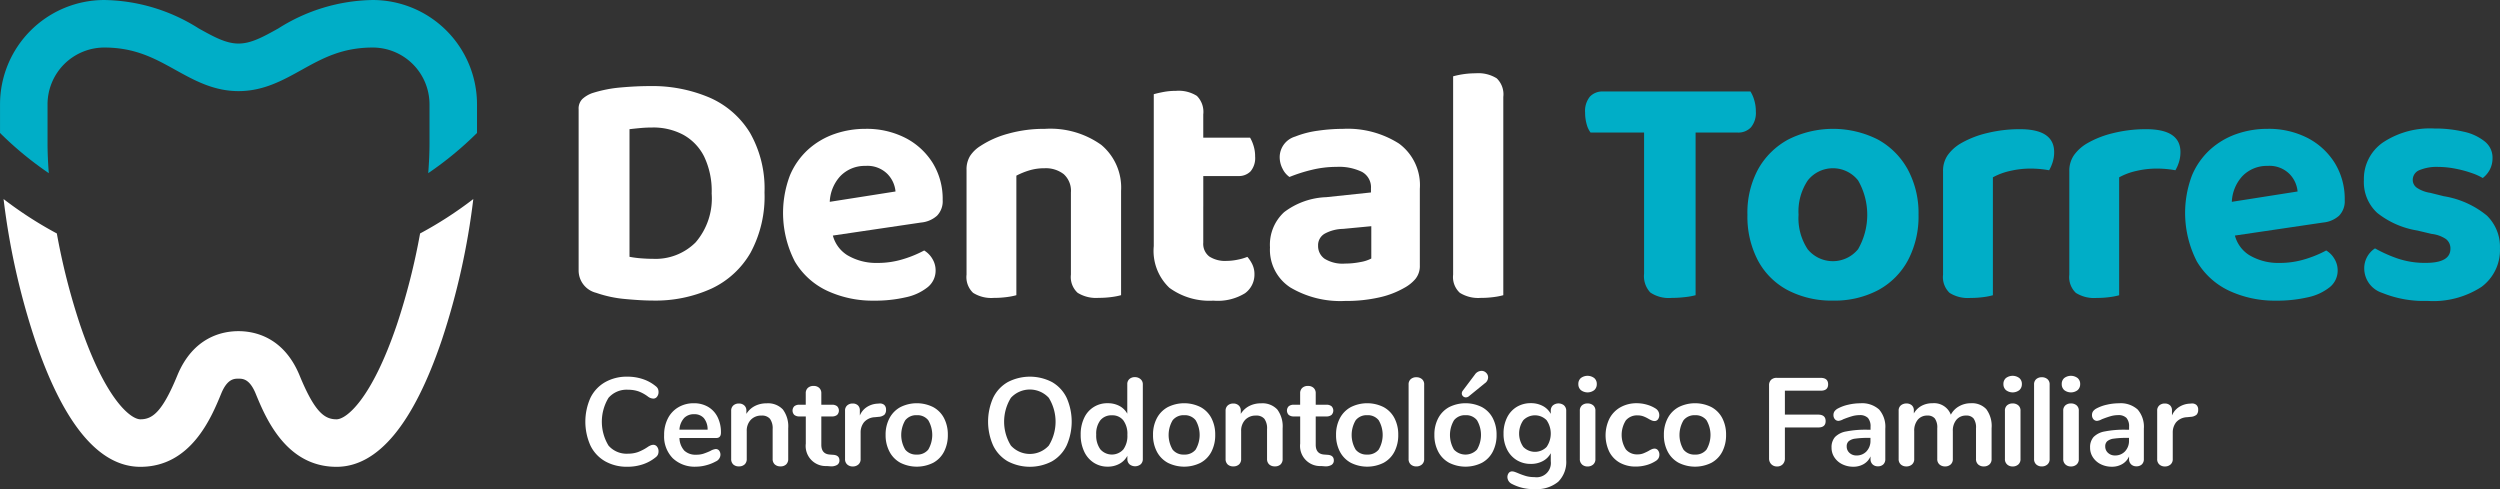 <svg xmlns="http://www.w3.org/2000/svg" width="255.582" height="50" viewBox="0 0 255.582 50"><rect x="0" y="0" width="255.582" height="50" fill="#333333" stroke="none"/><g id="Grupo_4541" data-name="Grupo 4541" transform="translate(-422.988 -406.445)"><g id="Grupo_4532" data-name="Grupo 4532" transform="translate(422.988 406.445)"><path id="Trazado_14585" data-name="Trazado 14585" d="M427.978,424.148a34.88,34.88,0,0,1-4.987-4.11v-2.772h0c0-.053,0-.106,0-.16a10.672,10.672,0,0,1,10.66-10.66,18.489,18.489,0,0,1,9.656,2.908c1.553.863,2.78,1.544,4.067,1.544s2.513-.681,4.065-1.544a18.476,18.476,0,0,1,9.655-2.908,10.672,10.672,0,0,1,10.66,10.66v2.932a34.851,34.851,0,0,1-4.987,4.11c.085-1.073.13-2.1.13-3.043v-4a5.81,5.81,0,0,0-5.8-5.8c-3.161,0-5.17,1.116-7.3,2.3-1.907,1.059-3.879,2.155-6.424,2.155s-4.517-1.1-6.425-2.155c-2.127-1.181-4.137-2.3-7.3-2.3a5.809,5.809,0,0,0-5.8,5.8l0,4C427.848,422.052,427.894,423.075,427.978,424.148Z" transform="translate(-422.988 -406.445)" fill="#00aec7"></path><path id="Trazado_14586" data-name="Trazado 14586" d="M467.112,495.475a67.636,67.636,0,0,1-2.36,9.283c-2.6,7.686-5.18,9.717-6.185,9.717-1.223,0-2.231-.732-3.77-4.473-1.624-3.949-4.615-4.539-6.254-4.539s-4.63.59-6.254,4.539c-1.538,3.741-2.547,4.473-3.769,4.473-1,0-3.59-2.031-6.185-9.717a67.654,67.654,0,0,1-2.36-9.283,39.575,39.575,0,0,1-5.445-3.518,73.472,73.472,0,0,0,3.2,14.355c2.917,8.639,6.546,13.02,10.787,13.02,5.185,0,7.263-5.054,8.262-7.483.628-1.529,1.338-1.529,1.762-1.529s1.133,0,1.762,1.529c1,2.429,3.077,7.483,8.262,7.483,4.24,0,7.869-4.381,10.787-13.02a73.466,73.466,0,0,0,3.2-14.355A39.57,39.57,0,0,1,467.112,495.475Z" transform="translate(-424.165 -471.608)" fill="#fff"></path></g><g id="Grupo_4535" data-name="Grupo 4535" transform="translate(482.145 413.938)"><g id="Grupo_4533" data-name="Grupo 4533" transform="translate(0.688 30.419)"><path id="Trazado_14587" data-name="Trazado 14587" d="M676.493,576.923a3.723,3.723,0,0,1-1.5-1.605,5.972,5.972,0,0,1,0-4.885,3.731,3.731,0,0,1,1.5-1.6,4.48,4.48,0,0,1,2.274-.561,4.924,4.924,0,0,1,1.58.248,4.108,4.108,0,0,1,1.312.72.732.732,0,0,1,.229.267.831.831,0,0,1,.064.344.733.733,0,0,1-.153.471.46.46,0,0,1-.37.191.94.94,0,0,1-.522-.178,3.8,3.8,0,0,0-1.019-.567,3.25,3.25,0,0,0-1.044-.159,2.448,2.448,0,0,0-2.006.828,4.706,4.706,0,0,0,0,4.879,2.447,2.447,0,0,0,2.006.828,2.993,2.993,0,0,0,1.013-.166,4.854,4.854,0,0,0,1.051-.56,1.756,1.756,0,0,1,.255-.128.716.716,0,0,1,.267-.051.46.46,0,0,1,.37.191.733.733,0,0,1,.153.471.841.841,0,0,1-.064.338.711.711,0,0,1-.229.274,4.1,4.1,0,0,1-1.312.72,4.921,4.921,0,0,1-1.58.248A4.48,4.48,0,0,1,676.493,576.923Z" transform="translate(-674.474 -567.676)" fill="#fff"></path><path id="Trazado_14588" data-name="Trazado 14588" d="M713.928,584.517a.688.688,0,0,1,.134.446.772.772,0,0,1-.471.662,4.259,4.259,0,0,1-.981.389,4.051,4.051,0,0,1-1.044.147,3.244,3.244,0,0,1-2.382-.866,3.175,3.175,0,0,1-.879-2.369,3.636,3.636,0,0,1,.382-1.694,2.781,2.781,0,0,1,1.076-1.147,3.049,3.049,0,0,1,1.573-.408,2.823,2.823,0,0,1,1.465.37,2.507,2.507,0,0,1,.968,1.044,3.464,3.464,0,0,1,.344,1.592q0,.548-.484.548h-3.758a2,2,0,0,0,.5,1.293,1.672,1.672,0,0,0,1.223.414,2.307,2.307,0,0,0,.72-.1,7.06,7.06,0,0,0,.707-.28,1.406,1.406,0,0,1,.561-.2A.429.429,0,0,1,713.928,584.517Zm-3.592-3.312a1.924,1.924,0,0,0-.465,1.172h2.879a1.817,1.817,0,0,0-.382-1.178,1.26,1.26,0,0,0-.994-.4A1.366,1.366,0,0,0,710.336,581.2Z" transform="translate(-700.254 -576.364)" fill="#fff"></path><path id="Trazado_14589" data-name="Trazado 14589" d="M742.388,580.313a2.889,2.889,0,0,1,.548,1.923v3.134a.743.743,0,0,1-.21.56.8.8,0,0,1-.579.2.82.82,0,0,1-.586-.2.73.73,0,0,1-.217-.56v-3.044a1.651,1.651,0,0,0-.274-1.057,1.052,1.052,0,0,0-.86-.331,1.453,1.453,0,0,0-1.1.433,1.607,1.607,0,0,0-.414,1.159v2.841a.732.732,0,0,1-.216.56.822.822,0,0,1-.586.2.8.8,0,0,1-.58-.2.743.743,0,0,1-.21-.56v-4.93a.7.7,0,0,1,.217-.535.82.82,0,0,1,.586-.2.761.761,0,0,1,.542.2.676.676,0,0,1,.21.516v.344a2.154,2.154,0,0,1,.854-.8,2.568,2.568,0,0,1,1.21-.28A2.081,2.081,0,0,1,742.388,580.313Z" transform="translate(-722.199 -576.364)" fill="#fff"></path><path id="Trazado_14590" data-name="Trazado 14590" d="M768.281,579.853a.518.518,0,0,1-.248.465,1.186,1.186,0,0,1-.707.134l-.344-.026a2.049,2.049,0,0,1-2.14-2.293v-2.777H764.2a.81.81,0,0,1-.529-.153.631.631,0,0,1,0-.892.808.808,0,0,1,.529-.153h.637v-1.172a.717.717,0,0,1,.216-.548.82.82,0,0,1,.586-.2.8.8,0,0,1,.573.2.716.716,0,0,1,.217.548v1.172h1.083a.808.808,0,0,1,.529.153.631.631,0,0,1,0,.892.81.81,0,0,1-.529.153h-1.083v2.891q0,.943.866,1.006l.344.025Q768.28,579.318,768.281,579.853Z" transform="translate(-742.308 -570.694)" fill="#fff"></path><path id="Trazado_14591" data-name="Trazado 14591" d="M790.027,579.912a.622.622,0,0,1,.191.5.7.7,0,0,1-.166.51,1.016,1.016,0,0,1-.6.216l-.382.038a1.548,1.548,0,0,0-1.1.51,1.665,1.665,0,0,0-.35,1.083v2.675a.707.707,0,0,1-.229.567.848.848,0,0,1-.573.2.823.823,0,0,1-.567-.2.716.716,0,0,1-.223-.567v-4.93a.682.682,0,0,1,.223-.548.822.822,0,0,1,.554-.191.767.767,0,0,1,.535.185.677.677,0,0,1,.2.529V581a1.885,1.885,0,0,1,.72-.866,2.206,2.206,0,0,1,1.063-.344l.178-.013A.687.687,0,0,1,790.027,579.912Z" transform="translate(-759.481 -576.435)" fill="#fff"></path><path id="Trazado_14592" data-name="Trazado 14592" d="M804.986,585.765a2.729,2.729,0,0,1-1.114-1.134,3.591,3.591,0,0,1-.4-1.72,3.555,3.555,0,0,1,.4-1.713,2.739,2.739,0,0,1,1.114-1.127,3.748,3.748,0,0,1,3.35,0,2.7,2.7,0,0,1,1.108,1.127,3.606,3.606,0,0,1,.389,1.713,3.643,3.643,0,0,1-.389,1.72,2.691,2.691,0,0,1-1.108,1.134,3.748,3.748,0,0,1-3.35,0Zm2.847-1.35a2.963,2.963,0,0,0,0-3,1.406,1.406,0,0,0-1.172-.516,1.424,1.424,0,0,0-1.178.516,2.944,2.944,0,0,0-.006,3,1.412,1.412,0,0,0,1.172.509A1.428,1.428,0,0,0,807.833,584.415Z" transform="translate(-772.779 -576.364)" fill="#fff"></path><path id="Trazado_14593" data-name="Trazado 14593" d="M849.483,576.923A3.749,3.749,0,0,1,848,575.318a6.005,6.005,0,0,1-.006-4.885,3.7,3.7,0,0,1,1.484-1.6,4.9,4.9,0,0,1,4.553,0,3.716,3.716,0,0,1,1.478,1.6,6.006,6.006,0,0,1-.006,4.885,3.749,3.749,0,0,1-1.484,1.605,4.867,4.867,0,0,1-4.535,0Zm4.2-1.605a4.645,4.645,0,0,0,0-4.885,2.636,2.636,0,0,0-3.872,0,4.644,4.644,0,0,0,0,4.885,2.623,2.623,0,0,0,3.872,0Z" transform="translate(-806.308 -567.676)" fill="#fff"></path><path id="Trazado_14594" data-name="Trazado 14594" d="M893.376,568.692a.682.682,0,0,1,.229.535v7.617a.717.717,0,0,1-.217.548.908.908,0,0,1-1.146,0,.715.715,0,0,1-.217-.548v-.318a1.994,1.994,0,0,1-.809.815,2.441,2.441,0,0,1-1.2.293,2.579,2.579,0,0,1-1.433-.408,2.7,2.7,0,0,1-.981-1.153,3.982,3.982,0,0,1-.35-1.713,3.856,3.856,0,0,1,.35-1.694,2.572,2.572,0,0,1,2.414-1.516,2.493,2.493,0,0,1,1.2.28,1.946,1.946,0,0,1,.8.79V569.2a.676.676,0,0,1,.21-.516.8.8,0,0,1,.567-.2A.85.85,0,0,1,893.376,568.692Zm-1.764,7.184a2.35,2.35,0,0,0,.414-1.49,2.324,2.324,0,0,0-.414-1.484,1.41,1.41,0,0,0-1.166-.516,1.451,1.451,0,0,0-1.185.51,2.248,2.248,0,0,0-.42,1.465,2.38,2.38,0,0,0,.42,1.5,1.57,1.57,0,0,0,2.35.013Z" transform="translate(-836.616 -567.839)" fill="#fff"></path><path id="Trazado_14595" data-name="Trazado 14595" d="M919.858,585.765a2.73,2.73,0,0,1-1.115-1.134,3.593,3.593,0,0,1-.395-1.72,3.556,3.556,0,0,1,.395-1.713,2.739,2.739,0,0,1,1.115-1.127,3.748,3.748,0,0,1,3.35,0,2.7,2.7,0,0,1,1.109,1.127,3.609,3.609,0,0,1,.388,1.713,3.646,3.646,0,0,1-.388,1.72,2.693,2.693,0,0,1-1.109,1.134,3.748,3.748,0,0,1-3.35,0Zm2.847-1.35a2.964,2.964,0,0,0,0-3,1.407,1.407,0,0,0-1.172-.516,1.424,1.424,0,0,0-1.178.516,2.945,2.945,0,0,0-.006,3,1.412,1.412,0,0,0,1.172.509A1.428,1.428,0,0,0,922.706,584.415Z" transform="translate(-860.315 -576.364)" fill="#fff"></path><path id="Trazado_14596" data-name="Trazado 14596" d="M954.789,580.313a2.889,2.889,0,0,1,.548,1.923v3.134a.744.744,0,0,1-.21.56.8.8,0,0,1-.58.2.82.82,0,0,1-.586-.2.731.731,0,0,1-.217-.56v-3.044a1.653,1.653,0,0,0-.274-1.057,1.053,1.053,0,0,0-.86-.331,1.454,1.454,0,0,0-1.1.433,1.607,1.607,0,0,0-.414,1.159v2.841a.732.732,0,0,1-.216.56.822.822,0,0,1-.586.2.8.8,0,0,1-.579-.2.743.743,0,0,1-.21-.56v-4.93a.7.7,0,0,1,.217-.535.82.82,0,0,1,.586-.2.76.76,0,0,1,.541.2.675.675,0,0,1,.21.516v.344a2.155,2.155,0,0,1,.854-.8,2.568,2.568,0,0,1,1.21-.28A2.081,2.081,0,0,1,954.789,580.313Z" transform="translate(-884.055 -576.364)" fill="#fff"></path><path id="Trazado_14597" data-name="Trazado 14597" d="M980.68,579.853a.518.518,0,0,1-.248.465,1.184,1.184,0,0,1-.707.134l-.344-.026a2.049,2.049,0,0,1-2.14-2.293v-2.777H976.6a.808.808,0,0,1-.528-.153.63.63,0,0,1,0-.892.807.807,0,0,1,.528-.153h.637v-1.172a.717.717,0,0,1,.216-.548.82.82,0,0,1,.586-.2.8.8,0,0,1,.573.2.717.717,0,0,1,.217.548v1.172h1.083a.808.808,0,0,1,.529.153.63.63,0,0,1,0,.892.81.81,0,0,1-.529.153h-1.083v2.891q0,.943.866,1.006l.344.025Q980.68,579.318,980.68,579.853Z" transform="translate(-904.164 -570.694)" fill="#fff"></path><path id="Trazado_14598" data-name="Trazado 14598" d="M998.49,585.765a2.73,2.73,0,0,1-1.115-1.134,3.594,3.594,0,0,1-.395-1.72,3.558,3.558,0,0,1,.395-1.713,2.739,2.739,0,0,1,1.115-1.127,3.748,3.748,0,0,1,3.35,0,2.7,2.7,0,0,1,1.108,1.127,3.606,3.606,0,0,1,.389,1.713,3.643,3.643,0,0,1-.389,1.72,2.692,2.692,0,0,1-1.108,1.134,3.748,3.748,0,0,1-3.35,0Zm2.847-1.35a2.964,2.964,0,0,0,0-3,1.407,1.407,0,0,0-1.172-.516,1.424,1.424,0,0,0-1.178.516,2.944,2.944,0,0,0-.006,3,1.412,1.412,0,0,0,1.172.509A1.428,1.428,0,0,0,1001.338,584.415Z" transform="translate(-920.235 -576.364)" fill="#fff"></path><path id="Trazado_14599" data-name="Trazado 14599" d="M1028.359,577.411a.716.716,0,0,1-.223-.567v-7.6a.7.7,0,0,1,.223-.56.84.84,0,0,1,.567-.191.864.864,0,0,1,.573.191.687.687,0,0,1,.229.56v7.6a.706.706,0,0,1-.229.567.847.847,0,0,1-.573.2A.823.823,0,0,1,1028.359,577.411Z" transform="translate(-943.976 -567.839)" fill="#fff"></path><path id="Trazado_14600" data-name="Trazado 14600" d="M1040.725,575.16a2.729,2.729,0,0,1-1.114-1.134,3.59,3.59,0,0,1-.395-1.72,3.554,3.554,0,0,1,.395-1.713,2.738,2.738,0,0,1,1.114-1.127,3.749,3.749,0,0,1,3.35,0,2.7,2.7,0,0,1,1.108,1.127,3.606,3.606,0,0,1,.389,1.713,3.643,3.643,0,0,1-.389,1.72,2.694,2.694,0,0,1-1.108,1.134,3.75,3.75,0,0,1-3.35,0Zm2.847-1.35a2.963,2.963,0,0,0,0-3,1.406,1.406,0,0,0-1.172-.516,1.424,1.424,0,0,0-1.178.516,2.945,2.945,0,0,0-.006,3,1.617,1.617,0,0,0,2.356,0Zm-1.133-5.337a.405.405,0,0,1-.3-.121.389.389,0,0,1-.121-.286.474.474,0,0,1,.1-.28l1.236-1.643a.842.842,0,0,1,.675-.382.651.651,0,0,1,.478.2.637.637,0,0,1,.2.465.745.745,0,0,1-.344.611l-1.643,1.338A.473.473,0,0,1,1042.439,568.472Z" transform="translate(-952.419 -565.759)" fill="#fff"></path><path id="Trazado_14601" data-name="Trazado 14601" d="M1075.115,579.905a.716.716,0,0,1,.217.548v5.032a2.868,2.868,0,0,1-.815,2.216,3.437,3.437,0,0,1-2.408.752,4.682,4.682,0,0,1-2.318-.522.8.8,0,0,1-.471-.675.688.688,0,0,1,.134-.446.428.428,0,0,1,.35-.166.889.889,0,0,1,.28.057q.165.057.344.134a7.341,7.341,0,0,0,.821.293,3.1,3.1,0,0,0,.835.1,1.458,1.458,0,0,0,1.669-1.631v-.815a1.946,1.946,0,0,1-.815.809,2.546,2.546,0,0,1-1.223.287,2.7,2.7,0,0,1-1.446-.389,2.665,2.665,0,0,1-.987-1.089,3.514,3.514,0,0,1-.357-1.618,3.614,3.614,0,0,1,.35-1.624,2.606,2.606,0,0,1,.987-1.1,2.733,2.733,0,0,1,1.452-.389,2.549,2.549,0,0,1,1.223.287,1.945,1.945,0,0,1,.815.809v-.331a.7.7,0,0,1,.217-.535.907.907,0,0,1,1.146,0Zm-1.79,4.242a2.41,2.41,0,0,0,0-2.739,1.669,1.669,0,0,0-2.376,0,2.383,2.383,0,0,0,0,2.739,1.669,1.669,0,0,0,2.376,0Z" transform="translate(-975.058 -576.364)" fill="#fff"></path><path id="Trazado_14602" data-name="Trazado 14602" d="M1101.3,569.358a.8.8,0,0,1-.255-.618.782.782,0,0,1,.255-.612,1.137,1.137,0,0,1,1.37,0,.775.775,0,0,1,.261.612.8.8,0,0,1-.255.618,1.121,1.121,0,0,1-1.376,0Zm.121,7.6a.716.716,0,0,1-.223-.567v-4.917a.7.7,0,0,1,.223-.56.84.84,0,0,1,.567-.191.866.866,0,0,1,.573.191.688.688,0,0,1,.229.56V576.4a.706.706,0,0,1-.229.567.848.848,0,0,1-.573.2A.823.823,0,0,1,1101.417,576.962Z" transform="translate(-999.532 -567.39)" fill="#fff"></path><path id="Trazado_14603" data-name="Trazado 14603" d="M1114.234,585.765a2.693,2.693,0,0,1-1.089-1.121,3.9,3.9,0,0,1,.019-3.408,2.834,2.834,0,0,1,1.127-1.153,3.348,3.348,0,0,1,1.668-.408,3.717,3.717,0,0,1,1,.14,3.305,3.305,0,0,1,.885.382.789.789,0,0,1,.408.675.715.715,0,0,1-.134.452.422.422,0,0,1-.35.172.757.757,0,0,1-.293-.064,2.541,2.541,0,0,1-.306-.153,3.419,3.419,0,0,0-.535-.261,1.666,1.666,0,0,0-.586-.1,1.489,1.489,0,0,0-1.216.516,2.772,2.772,0,0,0,0,2.955,1.49,1.49,0,0,0,1.216.516,1.569,1.569,0,0,0,.567-.1,4.762,4.762,0,0,0,.554-.261,2.458,2.458,0,0,1,.331-.172.735.735,0,0,1,.28-.057.423.423,0,0,1,.344.178.7.7,0,0,1,.14.446.717.717,0,0,1-.1.376.858.858,0,0,1-.312.287,3.355,3.355,0,0,1-.917.4,3.951,3.951,0,0,1-1.07.147A3.3,3.3,0,0,1,1114.234,585.765Z" transform="translate(-1008.465 -576.364)" fill="#fff"></path><path id="Trazado_14604" data-name="Trazado 14604" d="M1139.323,585.765a2.73,2.73,0,0,1-1.115-1.134,3.594,3.594,0,0,1-.395-1.72,3.558,3.558,0,0,1,.395-1.713,2.74,2.74,0,0,1,1.115-1.127,3.748,3.748,0,0,1,3.35,0,2.7,2.7,0,0,1,1.108,1.127,3.6,3.6,0,0,1,.389,1.713,3.641,3.641,0,0,1-.389,1.72,2.692,2.692,0,0,1-1.108,1.134,3.748,3.748,0,0,1-3.35,0Zm2.847-1.35a2.963,2.963,0,0,0,0-3A1.407,1.407,0,0,0,1141,580.9a1.424,1.424,0,0,0-1.178.516,2.944,2.944,0,0,0-.006,3,1.412,1.412,0,0,0,1.171.509A1.428,1.428,0,0,0,1142.17,584.415Z" transform="translate(-1027.554 -576.364)" fill="#fff"></path><path id="Trazado_14605" data-name="Trazado 14605" d="M1183.216,577.584a.821.821,0,0,1-.223-.6v-7.452a.761.761,0,0,1,.21-.573.8.8,0,0,1,.58-.2h4.471q.776,0,.777.663t-.777.65h-3.643v2.446H1188q.777,0,.777.663t-.777.65h-3.388v3.159a.837.837,0,0,1-.217.6.768.768,0,0,1-.586.229A.789.789,0,0,1,1183.216,577.584Z" transform="translate(-1061.982 -568.043)" fill="#fff"></path><path id="Trazado_14606" data-name="Trazado 14606" d="M1214.682,580.32a2.693,2.693,0,0,1,.63,1.955v3.108a.719.719,0,0,1-.2.541.772.772,0,0,1-.561.2.744.744,0,0,1-.541-.2.712.712,0,0,1-.21-.535v-.28a1.662,1.662,0,0,1-.681.777,2.048,2.048,0,0,1-1.076.28,2.5,2.5,0,0,1-1.134-.255,2.011,2.011,0,0,1-.8-.7,1.767,1.767,0,0,1-.293-.994,1.573,1.573,0,0,1,.351-1.083,2.1,2.1,0,0,1,1.14-.573,10.387,10.387,0,0,1,2.178-.178h.318v-.293a1.305,1.305,0,0,0-.267-.911,1.138,1.138,0,0,0-.866-.287,2.753,2.753,0,0,0-.752.108q-.382.109-.9.312a1.275,1.275,0,0,1-.484.166.478.478,0,0,1-.376-.166.628.628,0,0,1-.146-.433.651.651,0,0,1,.108-.376,1.026,1.026,0,0,1,.363-.3,4.148,4.148,0,0,1,1.063-.382,5.493,5.493,0,0,1,1.217-.14A2.6,2.6,0,0,1,1214.682,580.32Zm-1.287,4.267a1.543,1.543,0,0,0,.4-1.1v-.268h-.229a8.8,8.8,0,0,0-1.325.076,1.285,1.285,0,0,0-.675.268.681.681,0,0,0-.2.522.864.864,0,0,0,.286.669,1.011,1.011,0,0,0,.707.261A1.36,1.36,0,0,0,1213.4,584.587Z" transform="translate(-1082.417 -576.364)" fill="#fff"></path><path id="Trazado_14607" data-name="Trazado 14607" d="M1247.623,580.281a2.892,2.892,0,0,1,.542,1.955v3.134a.717.717,0,0,1-.223.567.842.842,0,0,1-.58.2.823.823,0,0,1-.567-.2.717.717,0,0,1-.223-.567v-3.134a1.577,1.577,0,0,0-.248-1,.929.929,0,0,0-.758-.3,1.248,1.248,0,0,0-.994.427,1.722,1.722,0,0,0-.369,1.166v2.841a.718.718,0,0,1-.223.567.824.824,0,0,1-.567.2.847.847,0,0,1-.573-.2.706.706,0,0,1-.229-.567v-3.134a1.576,1.576,0,0,0-.248-1,.93.93,0,0,0-.758-.3,1.227,1.227,0,0,0-.987.427,1.741,1.741,0,0,0-.363,1.166v2.841a.706.706,0,0,1-.229.567.847.847,0,0,1-.573.2.823.823,0,0,1-.567-.2.716.716,0,0,1-.223-.567v-4.93a.673.673,0,0,1,.229-.548.864.864,0,0,1,.573-.191.79.79,0,0,1,.541.185.665.665,0,0,1,.21.529v.306a2,2,0,0,1,.783-.777,2.314,2.314,0,0,1,1.127-.268,1.826,1.826,0,0,1,1.873,1.172,2.1,2.1,0,0,1,.828-.853,2.412,2.412,0,0,1,1.235-.319A1.985,1.985,0,0,1,1247.623,580.281Z" transform="translate(-1104.404 -576.364)" fill="#fff"></path><path id="Trazado_14608" data-name="Trazado 14608" d="M1283.934,569.358a.8.8,0,0,1-.255-.618.782.782,0,0,1,.255-.612,1.137,1.137,0,0,1,1.37,0,.775.775,0,0,1,.261.612.8.8,0,0,1-.255.618,1.121,1.121,0,0,1-1.376,0Zm.121,7.6a.716.716,0,0,1-.223-.567v-4.917a.7.7,0,0,1,.223-.56.84.84,0,0,1,.567-.191.867.867,0,0,1,.574.191.688.688,0,0,1,.229.56V576.4a.707.707,0,0,1-.229.567.849.849,0,0,1-.574.2A.823.823,0,0,1,1284.055,576.962Z" transform="translate(-1138.708 -567.39)" fill="#fff"></path><path id="Trazado_14609" data-name="Trazado 14609" d="M1297.07,577.411a.717.717,0,0,1-.223-.567v-7.6a.7.7,0,0,1,.223-.56.84.84,0,0,1,.567-.191.865.865,0,0,1,.573.191.687.687,0,0,1,.229.56v7.6a.706.706,0,0,1-.229.567.848.848,0,0,1-.573.2A.824.824,0,0,1,1297.07,577.411Z" transform="translate(-1148.743 -567.839)" fill="#fff"></path><path id="Trazado_14610" data-name="Trazado 14610" d="M1308.985,569.358a.8.8,0,0,1-.255-.618.783.783,0,0,1,.255-.612,1.137,1.137,0,0,1,1.369,0,.774.774,0,0,1,.261.612.8.8,0,0,1-.255.618,1.121,1.121,0,0,1-1.376,0Zm.121,7.6a.716.716,0,0,1-.223-.567v-4.917a.7.7,0,0,1,.223-.56.841.841,0,0,1,.567-.191.865.865,0,0,1,.573.191.688.688,0,0,1,.229.56V576.4a.706.706,0,0,1-.229.567.847.847,0,0,1-.573.2A.824.824,0,0,1,1309.106,576.962Z" transform="translate(-1157.798 -567.39)" fill="#fff"></path><path id="Trazado_14611" data-name="Trazado 14611" d="M1325.753,580.32a2.693,2.693,0,0,1,.631,1.955v3.108a.718.718,0,0,1-.2.541.772.772,0,0,1-.56.2.745.745,0,0,1-.542-.2.711.711,0,0,1-.21-.535v-.28a1.663,1.663,0,0,1-.681.777,2.046,2.046,0,0,1-1.076.28,2.5,2.5,0,0,1-1.134-.255,2.012,2.012,0,0,1-.8-.7,1.769,1.769,0,0,1-.293-.994,1.573,1.573,0,0,1,.35-1.083,2.1,2.1,0,0,1,1.14-.573,10.391,10.391,0,0,1,2.178-.178h.318v-.293a1.305,1.305,0,0,0-.267-.911,1.138,1.138,0,0,0-.866-.287,2.752,2.752,0,0,0-.751.108q-.383.109-.9.312a1.274,1.274,0,0,1-.484.166.478.478,0,0,1-.376-.166.627.627,0,0,1-.147-.433.653.653,0,0,1,.108-.376,1.025,1.025,0,0,1,.363-.3,4.15,4.15,0,0,1,1.064-.382,5.488,5.488,0,0,1,1.216-.14A2.594,2.594,0,0,1,1325.753,580.32Zm-1.287,4.267a1.543,1.543,0,0,0,.4-1.1v-.268h-.229a8.8,8.8,0,0,0-1.325.076,1.286,1.286,0,0,0-.675.268.681.681,0,0,0-.2.522.864.864,0,0,0,.287.669,1.011,1.011,0,0,0,.707.261A1.36,1.36,0,0,0,1324.467,584.587Z" transform="translate(-1167.057 -576.364)" fill="#fff"></path><path id="Trazado_14612" data-name="Trazado 14612" d="M1353.733,579.912a.622.622,0,0,1,.191.5.7.7,0,0,1-.166.51,1.016,1.016,0,0,1-.6.216l-.382.038a1.549,1.549,0,0,0-1.1.51,1.665,1.665,0,0,0-.35,1.083v2.675a.707.707,0,0,1-.229.567.848.848,0,0,1-.573.2.822.822,0,0,1-.567-.2.716.716,0,0,1-.223-.567v-4.93a.682.682,0,0,1,.223-.548.821.821,0,0,1,.554-.191.767.767,0,0,1,.535.185.677.677,0,0,1,.2.529V581a1.885,1.885,0,0,1,.72-.866,2.207,2.207,0,0,1,1.063-.344l.178-.013A.687.687,0,0,1,1353.733,579.912Z" transform="translate(-1189.044 -576.435)" fill="#fff"></path></g><g id="Grupo_4534" data-name="Grupo 4534" transform="translate(0 0)"><path id="Trazado_14613" data-name="Trazado 14613" d="M684.992,444.615a14.919,14.919,0,0,0-6.179-1.187q-1.309,0-2.892.138a13.3,13.3,0,0,0-2.961.585,3.01,3.01,0,0,0-1,.6,1.384,1.384,0,0,0-.379,1.05v16.455a2.352,2.352,0,0,0,1.79,2.306,12.229,12.229,0,0,0,2.995.637q1.653.155,2.789.155a13.832,13.832,0,0,0,6.007-1.222,9.014,9.014,0,0,0,3.993-3.666,12.064,12.064,0,0,0,1.429-6.162,11.471,11.471,0,0,0-1.48-6.093A9.1,9.1,0,0,0,684.992,444.615ZM683.546,459.4a5.787,5.787,0,0,1-4.355,1.687q-.586,0-1.239-.052a10.057,10.057,0,0,1-1.171-.155V447.834q.585-.069,1.153-.12t1.188-.052a6.49,6.49,0,0,1,3.15.74,5.194,5.194,0,0,1,2.135,2.22,8.14,8.14,0,0,1,.775,3.787A6.9,6.9,0,0,1,683.546,459.4Z" transform="translate(-671.583 -442.12)" fill="#fff"></path><path id="Trazado_14614" data-name="Trazado 14614" d="M771.94,462.746a8.683,8.683,0,0,0-4.148-.946,9.485,9.485,0,0,0-3.115.516,7.907,7.907,0,0,0-2.685,1.566,7.5,7.5,0,0,0-1.893,2.668,10.836,10.836,0,0,0,.5,8.813,7.564,7.564,0,0,0,3.322,3,11.049,11.049,0,0,0,4.768,1,13.957,13.957,0,0,0,3.253-.344,5.339,5.339,0,0,0,2.238-1.033,2.17,2.17,0,0,0,.809-1.721,2.259,2.259,0,0,0-.327-1.171,2.435,2.435,0,0,0-.843-.86,11.474,11.474,0,0,1-2.065.86,8.768,8.768,0,0,1-2.72.413,5.773,5.773,0,0,1-3.1-.809,3.39,3.39,0,0,1-1.449-1.989l9.023-1.333a2.838,2.838,0,0,0,1.618-.689,2.116,2.116,0,0,0,.585-1.618,7,7,0,0,0-1-3.752A7.135,7.135,0,0,0,771.94,462.746Zm-7.773,6.514a4.115,4.115,0,0,1,1.077-2.623,3.473,3.473,0,0,1,2.582-1.05,2.886,2.886,0,0,1,2.238.826,2.93,2.93,0,0,1,.826,1.79Z" transform="translate(-738.496 -456.12)" fill="#fff"></path><path id="Trazado_14615" data-name="Trazado 14615" d="M852,463.435a8.959,8.959,0,0,0-5.749-1.635,13.567,13.567,0,0,0-3.787.5,9.786,9.786,0,0,0-2.823,1.256,3.43,3.43,0,0,0-1.05,1.015,2.617,2.617,0,0,0-.361,1.429v10.706a2.218,2.218,0,0,0,.671,1.859,3.483,3.483,0,0,0,2.117.516,9.86,9.86,0,0,0,1.342-.086,6.851,6.851,0,0,0,.964-.189V466.585a7.64,7.64,0,0,1,1.308-.534,5.341,5.341,0,0,1,1.583-.224,2.987,2.987,0,0,1,1.945.6,2.279,2.279,0,0,1,.74,1.876v8.4a2.188,2.188,0,0,0,.688,1.859,3.566,3.566,0,0,0,2.135.516,9.86,9.86,0,0,0,1.342-.086,6.845,6.845,0,0,0,.964-.189V468.134A5.684,5.684,0,0,0,852,463.435Z" transform="translate(-798.575 -456.12)" fill="#fff"></path><path id="Trazado_14616" data-name="Trazado 14616" d="M923.724,457.3v-3.133h3.58a1.663,1.663,0,0,0,1.256-.482,2.117,2.117,0,0,0,.464-1.515,3.583,3.583,0,0,0-.172-1.136,3.864,3.864,0,0,0-.345-.792h-4.785v-2.375a2.3,2.3,0,0,0-.654-1.893,3.471,3.471,0,0,0-2.134-.516,6.855,6.855,0,0,0-1.308.12q-.62.121-.964.224v15.526a5.205,5.205,0,0,0,1.6,4.269,6.918,6.918,0,0,0,4.493,1.308,5.326,5.326,0,0,0,3.236-.757,2.35,2.35,0,0,0,.964-1.928,2.283,2.283,0,0,0-.224-1.033,3.469,3.469,0,0,0-.5-.757,5.438,5.438,0,0,1-1.015.292,5.709,5.709,0,0,1-1.119.12,2.96,2.96,0,0,1-1.755-.448,1.622,1.622,0,0,1-.62-1.411V457.3Z" transform="translate(-859.866 -443.663)" fill="#fff"></path><path id="Trazado_14617" data-name="Trazado 14617" d="M981.755,463.3a9.774,9.774,0,0,0-5.715-1.5,18.183,18.183,0,0,0-2.565.189,9.663,9.663,0,0,0-2.324.6,2.2,2.2,0,0,0-1.584,2.1,2.556,2.556,0,0,0,.293,1.188,2.179,2.179,0,0,0,.706.843,15.8,15.8,0,0,1,2.255-.723,10.67,10.67,0,0,1,2.565-.31,5.347,5.347,0,0,1,2.6.516,1.789,1.789,0,0,1,.912,1.687v.413l-4.578.482a7.556,7.556,0,0,0-4.3,1.532,4.509,4.509,0,0,0-1.446,3.6,4.588,4.588,0,0,0,2.083,4.1,10.02,10.02,0,0,0,5.594,1.377,15.281,15.281,0,0,0,3.494-.361,9,9,0,0,0,2.565-.981,3.931,3.931,0,0,0,1.136-.912,2.1,2.1,0,0,0,.448-1.394v-7.814A5.269,5.269,0,0,0,981.755,463.3Zm-2.823,11.756a3.732,3.732,0,0,1-1.119.362,7.984,7.984,0,0,1-1.566.155,3.487,3.487,0,0,1-2.1-.5,1.583,1.583,0,0,1-.654-1.325,1.352,1.352,0,0,1,.688-1.239,4.084,4.084,0,0,1,1.859-.482l2.892-.275Z" transform="translate(-897.897 -456.12)" fill="#fff"></path><path id="Trazado_14618" data-name="Trazado 14618" d="M1051.722,438.447a3.551,3.551,0,0,0-2.152-.516,8.677,8.677,0,0,0-2.306.31v20.276a2.187,2.187,0,0,0,.689,1.859,3.564,3.564,0,0,0,2.134.516,9.859,9.859,0,0,0,1.343-.086,6.857,6.857,0,0,0,.964-.189V440.341A2.266,2.266,0,0,0,1051.722,438.447Z" transform="translate(-957.864 -437.931)" fill="#fff"></path><path id="Trazado_14619" data-name="Trazado 14619" d="M1120.924,449.408a2.324,2.324,0,0,0,.5-1.635,3.9,3.9,0,0,0-.172-1.171,3.428,3.428,0,0,0-.379-.86h-15.078a1.759,1.759,0,0,0-1.325.516,2.312,2.312,0,0,0-.5,1.652,4.312,4.312,0,0,0,.155,1.17,2.5,2.5,0,0,0,.4.861h5.473v14.424a2.448,2.448,0,0,0,.637,1.928,3.366,3.366,0,0,0,2.186.551,11.469,11.469,0,0,0,1.411-.086,6.882,6.882,0,0,0,1.033-.189V449.942h4.3A1.771,1.771,0,0,0,1120.924,449.408Z" transform="translate(-1001.076 -443.883)" fill="#00aec7"></path><path id="Trazado_14620" data-name="Trazado 14620" d="M1187.02,462.884a10.171,10.171,0,0,0-9.14,0,7.745,7.745,0,0,0-3.081,3.029,9.314,9.314,0,0,0-1.1,4.665,9.639,9.639,0,0,0,1.084,4.7,7.35,7.35,0,0,0,3.064,3.029,9.665,9.665,0,0,0,4.6,1.05,9.518,9.518,0,0,0,4.613-1.067,7.487,7.487,0,0,0,3.046-3.047,9.563,9.563,0,0,0,1.084-4.664,9.368,9.368,0,0,0-1.1-4.63A7.719,7.719,0,0,0,1187.02,462.884Zm-2,11.205a3.324,3.324,0,0,1-5.164.017,5.746,5.746,0,0,1-.93-3.529,5.678,5.678,0,0,1,.947-3.511,3.277,3.277,0,0,1,5.146.017,7.064,7.064,0,0,1,0,7.005Z" transform="translate(-1054.211 -456.12)" fill="#00aec7"></path><path id="Trazado_14621" data-name="Trazado 14621" d="M1265.593,461.944a13.961,13.961,0,0,0-3.357.4,9.819,9.819,0,0,0-2.737,1.085,4.314,4.314,0,0,0-1.291,1.188,2.8,2.8,0,0,0-.465,1.635v10.569a2.219,2.219,0,0,0,.671,1.859,3.484,3.484,0,0,0,2.117.516,9.861,9.861,0,0,0,1.343-.086,6.868,6.868,0,0,0,.964-.189V466.867a6.533,6.533,0,0,1,1.755-.654,9.091,9.091,0,0,1,2.065-.241,10.567,10.567,0,0,1,1.085.052q.5.052.843.12a3.95,3.95,0,0,0,.361-.826,3.347,3.347,0,0,0,.155-1.033Q1269.1,461.944,1265.593,461.944Z" transform="translate(-1118.257 -456.23)" fill="#00aec7"></path><path id="Trazado_14622" data-name="Trazado 14622" d="M1319.842,461.944a13.962,13.962,0,0,0-3.357.4,9.817,9.817,0,0,0-2.737,1.085,4.318,4.318,0,0,0-1.291,1.188,2.8,2.8,0,0,0-.465,1.635v10.569a2.219,2.219,0,0,0,.671,1.859,3.484,3.484,0,0,0,2.117.516,9.865,9.865,0,0,0,1.343-.086,6.864,6.864,0,0,0,.964-.189V466.867a6.536,6.536,0,0,1,1.756-.654,9.089,9.089,0,0,1,2.065-.241,10.563,10.563,0,0,1,1.085.052q.5.052.844.12a3.944,3.944,0,0,0,.361-.826,3.343,3.343,0,0,0,.155-1.033Q1323.353,461.944,1319.842,461.944Z" transform="translate(-1159.597 -456.23)" fill="#00aec7"></path><path id="Trazado_14623" data-name="Trazado 14623" d="M1374.3,462.746a8.686,8.686,0,0,0-4.149-.946,9.486,9.486,0,0,0-3.115.516,7.907,7.907,0,0,0-2.685,1.566,7.5,7.5,0,0,0-1.894,2.668,10.837,10.837,0,0,0,.5,8.813,7.563,7.563,0,0,0,3.322,3,11.047,11.047,0,0,0,4.768,1,13.964,13.964,0,0,0,3.253-.344,5.337,5.337,0,0,0,2.237-1.033,2.169,2.169,0,0,0,.809-1.721,2.256,2.256,0,0,0-.327-1.171,2.433,2.433,0,0,0-.843-.86,11.466,11.466,0,0,1-2.065.86,8.768,8.768,0,0,1-2.72.413,5.772,5.772,0,0,1-3.1-.809,3.389,3.389,0,0,1-1.449-1.989l9.023-1.333a2.839,2.839,0,0,0,1.618-.689,2.117,2.117,0,0,0,.585-1.618,7,7,0,0,0-1-3.752A7.134,7.134,0,0,0,1374.3,462.746Zm-7.773,6.514a4.114,4.114,0,0,1,1.077-2.623,3.474,3.474,0,0,1,2.582-1.05,2.885,2.885,0,0,1,2.237.826,2.933,2.933,0,0,1,.826,1.79Z" transform="translate(-1197.518 -456.12)" fill="#00aec7"></path><path id="Trazado_14624" data-name="Trazado 14624" d="M1451.134,470.554a9.291,9.291,0,0,0-4.406-1.979l-1.377-.344a3.327,3.327,0,0,1-1.394-.534.977.977,0,0,1-.4-.775,1.07,1.07,0,0,1,.689-1.015,4.6,4.6,0,0,1,1.928-.327,9.232,9.232,0,0,1,1.7.172,11.38,11.38,0,0,1,1.687.447,6.081,6.081,0,0,1,1.153.516,2.639,2.639,0,0,0,.723-.86,2.521,2.521,0,0,0,.276-1.205,2.1,2.1,0,0,0-.792-1.669,5.146,5.146,0,0,0-2.152-1,12.889,12.889,0,0,0-3.012-.327,8.685,8.685,0,0,0-5.25,1.429,4.522,4.522,0,0,0-1.945,3.838,4.282,4.282,0,0,0,1.36,3.357,8.85,8.85,0,0,0,4.114,1.807l1.446.344a3.262,3.262,0,0,1,1.48.534,1.2,1.2,0,0,1,.447.981q0,1.446-2.513,1.446a8.656,8.656,0,0,1-2.943-.465,14.333,14.333,0,0,1-2.255-1.016,2.421,2.421,0,0,0-1.1,2.1,2.633,2.633,0,0,0,1.824,2.444,11.308,11.308,0,0,0,4.648.826,9.04,9.04,0,0,0,5.508-1.429,4.665,4.665,0,0,0,1.893-3.942A4.447,4.447,0,0,0,1451.134,470.554Z" transform="translate(-1256.052 -456.009)" fill="#00aec7"></path></g></g></g></svg>